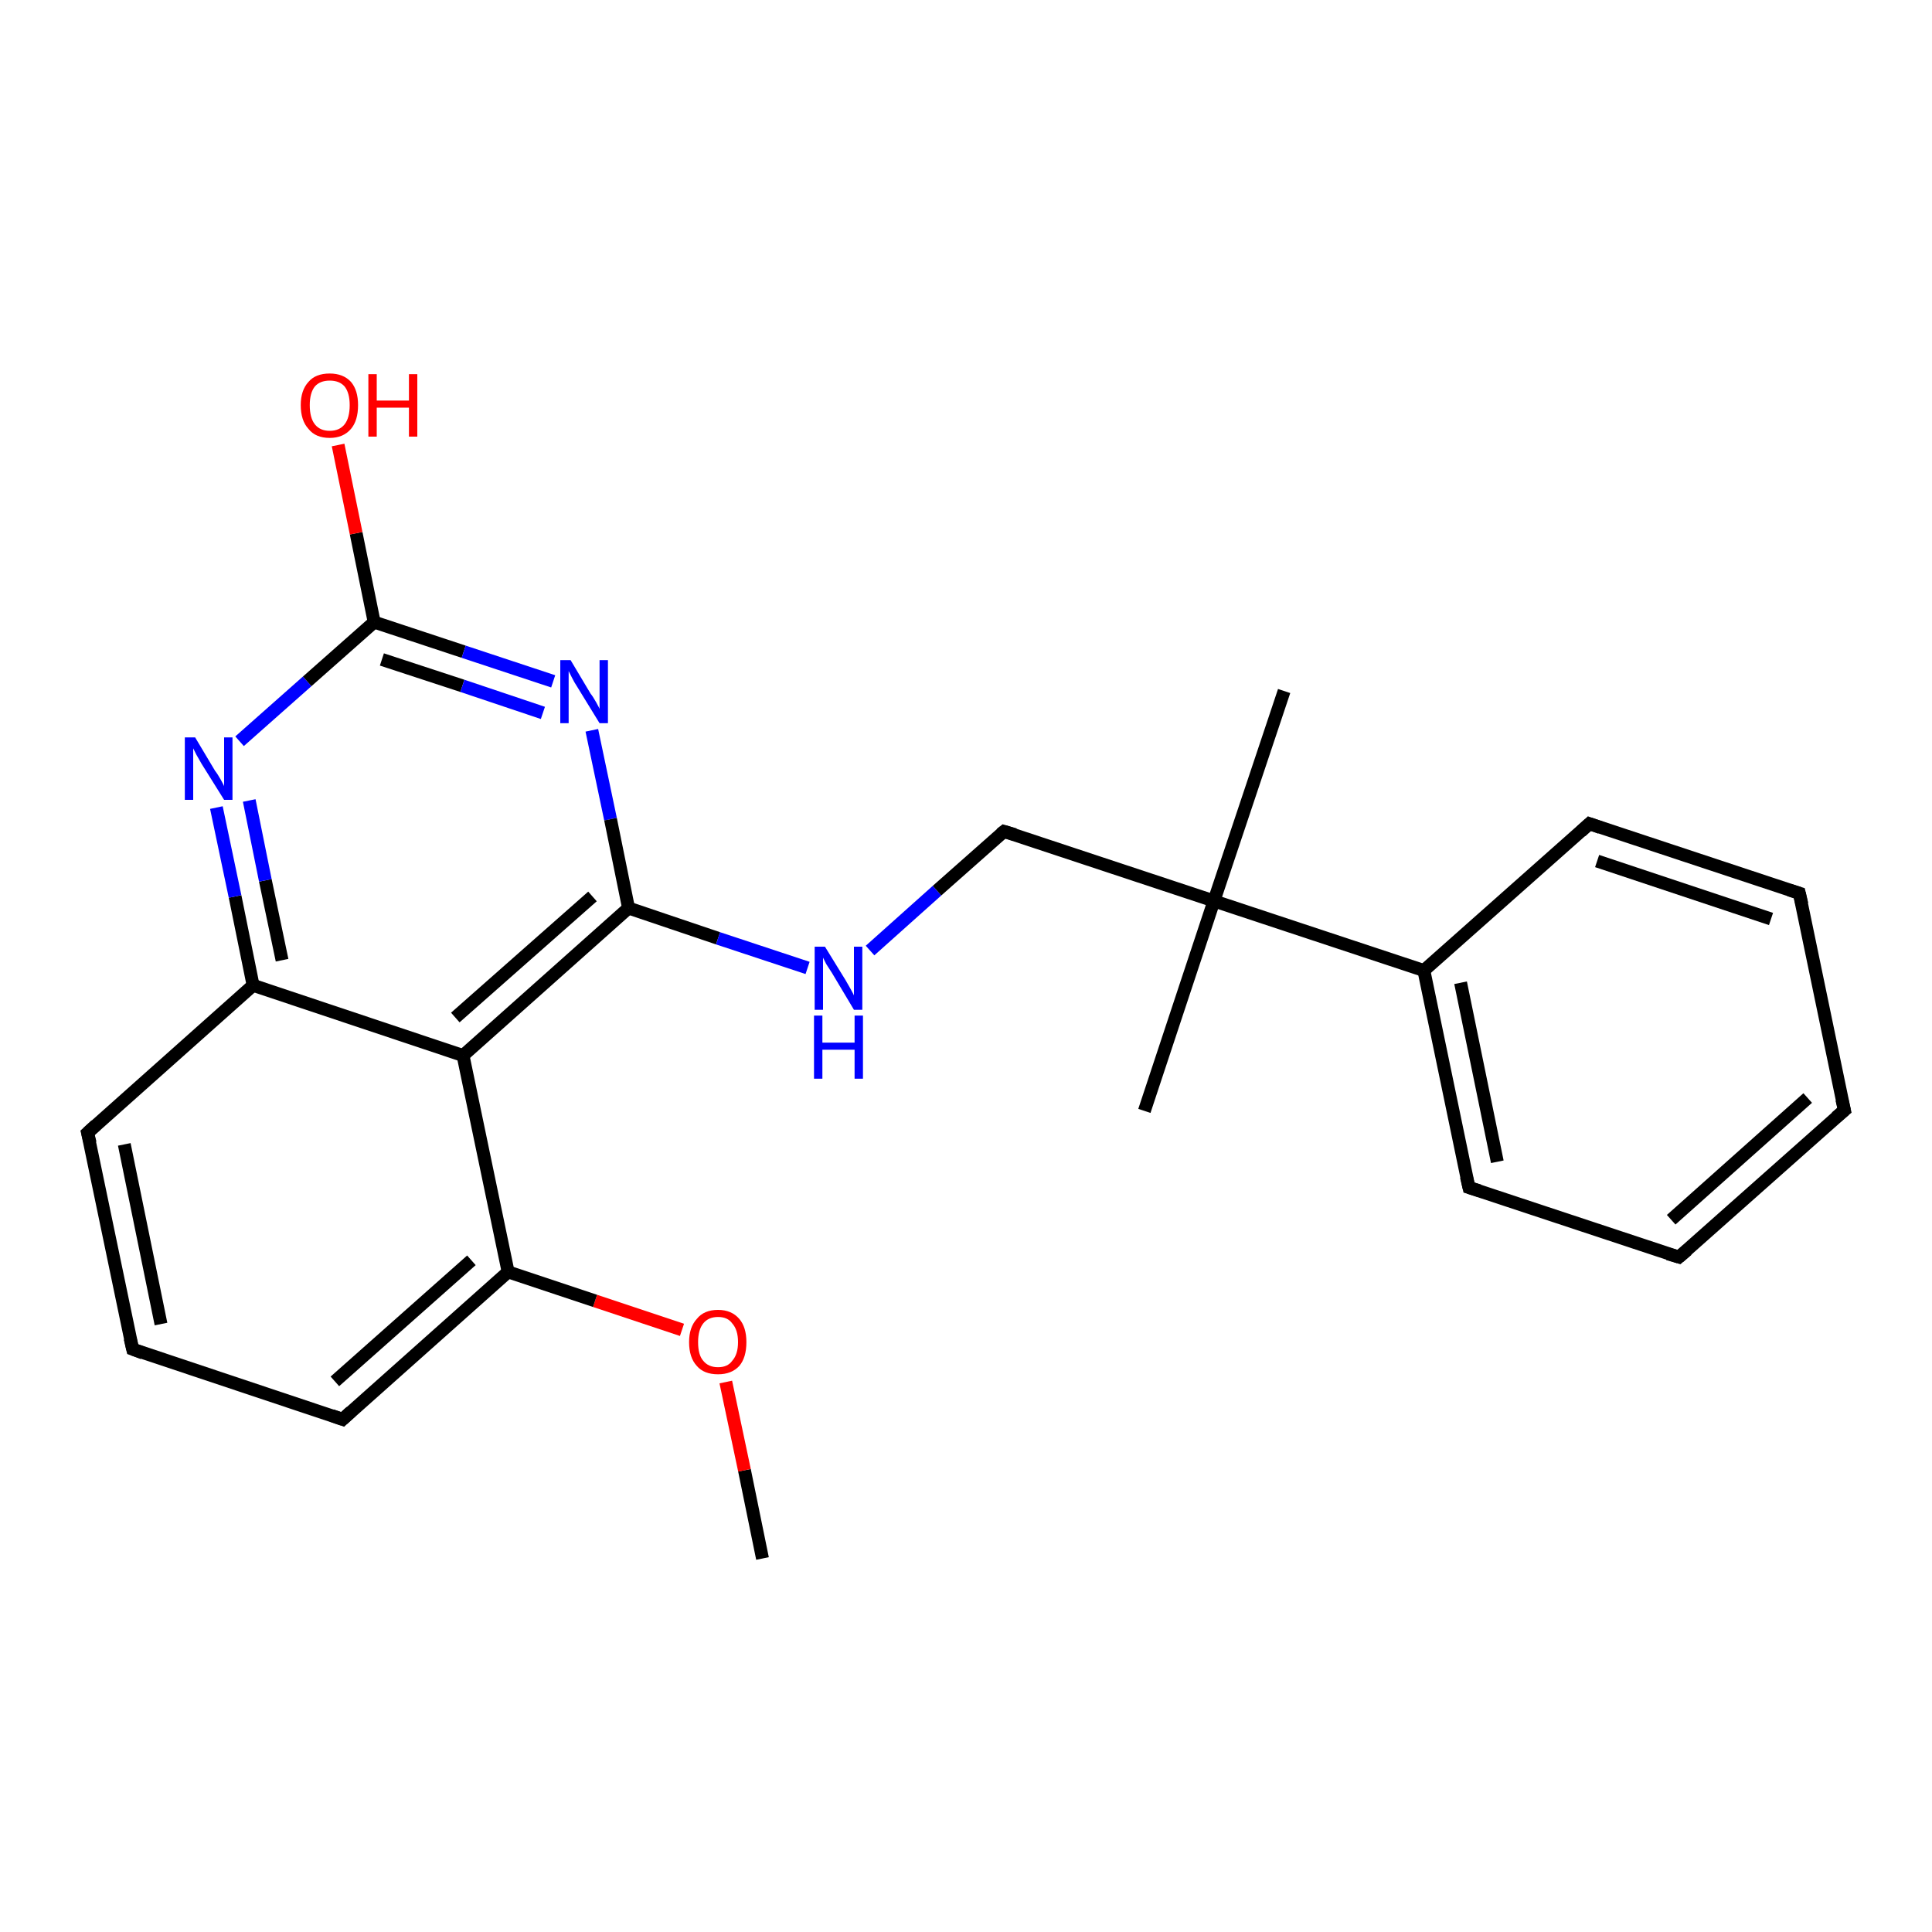 <?xml version='1.0' encoding='iso-8859-1'?>
<svg version='1.1' baseProfile='full'
              xmlns='http://www.w3.org/2000/svg'
                      xmlns:rdkit='http://www.rdkit.org/xml'
                      xmlns:xlink='http://www.w3.org/1999/xlink'
                  xml:space='preserve'
width='300px' height='300px' viewBox='0 0 300 300'>
<!-- END OF HEADER -->
<rect style='opacity:1.0;fill:#FFFFFF;stroke:none' width='300.0' height='300.0' x='0.0' y='0.0'> </rect>
<path class='bond-0 atom-0 atom-1' d='M 118.4,242.0 L 115.6,228.3' style='fill:none;fill-rule:evenodd;stroke:#000000;stroke-width:2.0px;stroke-linecap:butt;stroke-linejoin:miter;stroke-opacity:1' />
<path class='bond-0 atom-0 atom-1' d='M 115.6,228.3 L 112.7,214.6' style='fill:none;fill-rule:evenodd;stroke:#FF0000;stroke-width:2.0px;stroke-linecap:butt;stroke-linejoin:miter;stroke-opacity:1' />
<path class='bond-1 atom-1 atom-2' d='M 105.9,206.5 L 92.4,202.0' style='fill:none;fill-rule:evenodd;stroke:#FF0000;stroke-width:2.0px;stroke-linecap:butt;stroke-linejoin:miter;stroke-opacity:1' />
<path class='bond-1 atom-1 atom-2' d='M 92.4,202.0 L 78.9,197.5' style='fill:none;fill-rule:evenodd;stroke:#000000;stroke-width:2.0px;stroke-linecap:butt;stroke-linejoin:miter;stroke-opacity:1' />
<path class='bond-2 atom-2 atom-3' d='M 78.9,197.5 L 53.2,220.4' style='fill:none;fill-rule:evenodd;stroke:#000000;stroke-width:2.0px;stroke-linecap:butt;stroke-linejoin:miter;stroke-opacity:1' />
<path class='bond-2 atom-2 atom-3' d='M 73.2,195.7 L 52.0,214.5' style='fill:none;fill-rule:evenodd;stroke:#000000;stroke-width:2.0px;stroke-linecap:butt;stroke-linejoin:miter;stroke-opacity:1' />
<path class='bond-3 atom-3 atom-4' d='M 53.2,220.4 L 20.6,209.5' style='fill:none;fill-rule:evenodd;stroke:#000000;stroke-width:2.0px;stroke-linecap:butt;stroke-linejoin:miter;stroke-opacity:1' />
<path class='bond-4 atom-4 atom-5' d='M 20.6,209.5 L 13.6,175.9' style='fill:none;fill-rule:evenodd;stroke:#000000;stroke-width:2.0px;stroke-linecap:butt;stroke-linejoin:miter;stroke-opacity:1' />
<path class='bond-4 atom-4 atom-5' d='M 25.0,205.6 L 19.3,177.7' style='fill:none;fill-rule:evenodd;stroke:#000000;stroke-width:2.0px;stroke-linecap:butt;stroke-linejoin:miter;stroke-opacity:1' />
<path class='bond-5 atom-5 atom-6' d='M 13.6,175.9 L 39.3,153.0' style='fill:none;fill-rule:evenodd;stroke:#000000;stroke-width:2.0px;stroke-linecap:butt;stroke-linejoin:miter;stroke-opacity:1' />
<path class='bond-6 atom-6 atom-7' d='M 39.3,153.0 L 36.5,139.2' style='fill:none;fill-rule:evenodd;stroke:#000000;stroke-width:2.0px;stroke-linecap:butt;stroke-linejoin:miter;stroke-opacity:1' />
<path class='bond-6 atom-6 atom-7' d='M 36.5,139.2 L 33.6,125.4' style='fill:none;fill-rule:evenodd;stroke:#0000FF;stroke-width:2.0px;stroke-linecap:butt;stroke-linejoin:miter;stroke-opacity:1' />
<path class='bond-6 atom-6 atom-7' d='M 43.8,149.1 L 41.2,136.7' style='fill:none;fill-rule:evenodd;stroke:#000000;stroke-width:2.0px;stroke-linecap:butt;stroke-linejoin:miter;stroke-opacity:1' />
<path class='bond-6 atom-6 atom-7' d='M 41.2,136.7 L 38.7,124.3' style='fill:none;fill-rule:evenodd;stroke:#0000FF;stroke-width:2.0px;stroke-linecap:butt;stroke-linejoin:miter;stroke-opacity:1' />
<path class='bond-7 atom-7 atom-8' d='M 37.2,115.1 L 47.7,105.8' style='fill:none;fill-rule:evenodd;stroke:#0000FF;stroke-width:2.0px;stroke-linecap:butt;stroke-linejoin:miter;stroke-opacity:1' />
<path class='bond-7 atom-7 atom-8' d='M 47.7,105.8 L 58.1,96.6' style='fill:none;fill-rule:evenodd;stroke:#000000;stroke-width:2.0px;stroke-linecap:butt;stroke-linejoin:miter;stroke-opacity:1' />
<path class='bond-8 atom-8 atom-9' d='M 58.1,96.6 L 55.3,82.8' style='fill:none;fill-rule:evenodd;stroke:#000000;stroke-width:2.0px;stroke-linecap:butt;stroke-linejoin:miter;stroke-opacity:1' />
<path class='bond-8 atom-8 atom-9' d='M 55.3,82.8 L 52.5,69.1' style='fill:none;fill-rule:evenodd;stroke:#FF0000;stroke-width:2.0px;stroke-linecap:butt;stroke-linejoin:miter;stroke-opacity:1' />
<path class='bond-9 atom-8 atom-10' d='M 58.1,96.6 L 72.0,101.2' style='fill:none;fill-rule:evenodd;stroke:#000000;stroke-width:2.0px;stroke-linecap:butt;stroke-linejoin:miter;stroke-opacity:1' />
<path class='bond-9 atom-8 atom-10' d='M 72.0,101.2 L 85.9,105.8' style='fill:none;fill-rule:evenodd;stroke:#0000FF;stroke-width:2.0px;stroke-linecap:butt;stroke-linejoin:miter;stroke-opacity:1' />
<path class='bond-9 atom-8 atom-10' d='M 59.3,102.4 L 71.8,106.5' style='fill:none;fill-rule:evenodd;stroke:#000000;stroke-width:2.0px;stroke-linecap:butt;stroke-linejoin:miter;stroke-opacity:1' />
<path class='bond-9 atom-8 atom-10' d='M 71.8,106.5 L 84.3,110.7' style='fill:none;fill-rule:evenodd;stroke:#0000FF;stroke-width:2.0px;stroke-linecap:butt;stroke-linejoin:miter;stroke-opacity:1' />
<path class='bond-10 atom-10 atom-11' d='M 91.9,113.4 L 94.8,127.2' style='fill:none;fill-rule:evenodd;stroke:#0000FF;stroke-width:2.0px;stroke-linecap:butt;stroke-linejoin:miter;stroke-opacity:1' />
<path class='bond-10 atom-10 atom-11' d='M 94.8,127.2 L 97.6,141.0' style='fill:none;fill-rule:evenodd;stroke:#000000;stroke-width:2.0px;stroke-linecap:butt;stroke-linejoin:miter;stroke-opacity:1' />
<path class='bond-11 atom-11 atom-12' d='M 97.6,141.0 L 111.5,145.7' style='fill:none;fill-rule:evenodd;stroke:#000000;stroke-width:2.0px;stroke-linecap:butt;stroke-linejoin:miter;stroke-opacity:1' />
<path class='bond-11 atom-11 atom-12' d='M 111.5,145.7 L 125.4,150.3' style='fill:none;fill-rule:evenodd;stroke:#0000FF;stroke-width:2.0px;stroke-linecap:butt;stroke-linejoin:miter;stroke-opacity:1' />
<path class='bond-12 atom-12 atom-13' d='M 135.1,147.6 L 145.5,138.3' style='fill:none;fill-rule:evenodd;stroke:#0000FF;stroke-width:2.0px;stroke-linecap:butt;stroke-linejoin:miter;stroke-opacity:1' />
<path class='bond-12 atom-12 atom-13' d='M 145.5,138.3 L 155.9,129.1' style='fill:none;fill-rule:evenodd;stroke:#000000;stroke-width:2.0px;stroke-linecap:butt;stroke-linejoin:miter;stroke-opacity:1' />
<path class='bond-13 atom-13 atom-14' d='M 155.9,129.1 L 188.5,139.9' style='fill:none;fill-rule:evenodd;stroke:#000000;stroke-width:2.0px;stroke-linecap:butt;stroke-linejoin:miter;stroke-opacity:1' />
<path class='bond-14 atom-14 atom-15' d='M 188.5,139.9 L 199.4,107.3' style='fill:none;fill-rule:evenodd;stroke:#000000;stroke-width:2.0px;stroke-linecap:butt;stroke-linejoin:miter;stroke-opacity:1' />
<path class='bond-15 atom-14 atom-16' d='M 188.5,139.9 L 177.7,172.5' style='fill:none;fill-rule:evenodd;stroke:#000000;stroke-width:2.0px;stroke-linecap:butt;stroke-linejoin:miter;stroke-opacity:1' />
<path class='bond-16 atom-14 atom-17' d='M 188.5,139.9 L 221.1,150.7' style='fill:none;fill-rule:evenodd;stroke:#000000;stroke-width:2.0px;stroke-linecap:butt;stroke-linejoin:miter;stroke-opacity:1' />
<path class='bond-17 atom-17 atom-18' d='M 221.1,150.7 L 228.1,184.4' style='fill:none;fill-rule:evenodd;stroke:#000000;stroke-width:2.0px;stroke-linecap:butt;stroke-linejoin:miter;stroke-opacity:1' />
<path class='bond-17 atom-17 atom-18' d='M 226.8,152.6 L 232.5,180.4' style='fill:none;fill-rule:evenodd;stroke:#000000;stroke-width:2.0px;stroke-linecap:butt;stroke-linejoin:miter;stroke-opacity:1' />
<path class='bond-18 atom-18 atom-19' d='M 228.1,184.4 L 260.7,195.2' style='fill:none;fill-rule:evenodd;stroke:#000000;stroke-width:2.0px;stroke-linecap:butt;stroke-linejoin:miter;stroke-opacity:1' />
<path class='bond-19 atom-19 atom-20' d='M 260.7,195.2 L 286.4,172.4' style='fill:none;fill-rule:evenodd;stroke:#000000;stroke-width:2.0px;stroke-linecap:butt;stroke-linejoin:miter;stroke-opacity:1' />
<path class='bond-19 atom-19 atom-20' d='M 259.5,189.4 L 280.7,170.5' style='fill:none;fill-rule:evenodd;stroke:#000000;stroke-width:2.0px;stroke-linecap:butt;stroke-linejoin:miter;stroke-opacity:1' />
<path class='bond-20 atom-20 atom-21' d='M 286.4,172.4 L 279.4,138.7' style='fill:none;fill-rule:evenodd;stroke:#000000;stroke-width:2.0px;stroke-linecap:butt;stroke-linejoin:miter;stroke-opacity:1' />
<path class='bond-21 atom-21 atom-22' d='M 279.4,138.7 L 246.8,127.9' style='fill:none;fill-rule:evenodd;stroke:#000000;stroke-width:2.0px;stroke-linecap:butt;stroke-linejoin:miter;stroke-opacity:1' />
<path class='bond-21 atom-21 atom-22' d='M 275.0,142.7 L 248.0,133.7' style='fill:none;fill-rule:evenodd;stroke:#000000;stroke-width:2.0px;stroke-linecap:butt;stroke-linejoin:miter;stroke-opacity:1' />
<path class='bond-22 atom-11 atom-23' d='M 97.6,141.0 L 71.9,163.9' style='fill:none;fill-rule:evenodd;stroke:#000000;stroke-width:2.0px;stroke-linecap:butt;stroke-linejoin:miter;stroke-opacity:1' />
<path class='bond-22 atom-11 atom-23' d='M 92.0,139.2 L 70.7,158.0' style='fill:none;fill-rule:evenodd;stroke:#000000;stroke-width:2.0px;stroke-linecap:butt;stroke-linejoin:miter;stroke-opacity:1' />
<path class='bond-23 atom-23 atom-2' d='M 71.9,163.9 L 78.9,197.5' style='fill:none;fill-rule:evenodd;stroke:#000000;stroke-width:2.0px;stroke-linecap:butt;stroke-linejoin:miter;stroke-opacity:1' />
<path class='bond-24 atom-23 atom-6' d='M 71.9,163.9 L 39.3,153.0' style='fill:none;fill-rule:evenodd;stroke:#000000;stroke-width:2.0px;stroke-linecap:butt;stroke-linejoin:miter;stroke-opacity:1' />
<path class='bond-25 atom-22 atom-17' d='M 246.8,127.9 L 221.1,150.7' style='fill:none;fill-rule:evenodd;stroke:#000000;stroke-width:2.0px;stroke-linecap:butt;stroke-linejoin:miter;stroke-opacity:1' />
<path d='M 54.5,219.2 L 53.2,220.4 L 51.5,219.8' style='fill:none;stroke:#000000;stroke-width:2.0px;stroke-linecap:butt;stroke-linejoin:miter;stroke-opacity:1;' />
<path d='M 22.2,210.1 L 20.6,209.5 L 20.2,207.8' style='fill:none;stroke:#000000;stroke-width:2.0px;stroke-linecap:butt;stroke-linejoin:miter;stroke-opacity:1;' />
<path d='M 14.0,177.5 L 13.6,175.9 L 14.9,174.7' style='fill:none;stroke:#000000;stroke-width:2.0px;stroke-linecap:butt;stroke-linejoin:miter;stroke-opacity:1;' />
<path d='M 155.4,129.5 L 155.9,129.1 L 157.6,129.6' style='fill:none;stroke:#000000;stroke-width:2.0px;stroke-linecap:butt;stroke-linejoin:miter;stroke-opacity:1;' />
<path d='M 227.7,182.7 L 228.1,184.4 L 229.7,184.9' style='fill:none;stroke:#000000;stroke-width:2.0px;stroke-linecap:butt;stroke-linejoin:miter;stroke-opacity:1;' />
<path d='M 259.0,194.7 L 260.7,195.2 L 262.0,194.1' style='fill:none;stroke:#000000;stroke-width:2.0px;stroke-linecap:butt;stroke-linejoin:miter;stroke-opacity:1;' />
<path d='M 285.1,173.5 L 286.4,172.4 L 286.0,170.7' style='fill:none;stroke:#000000;stroke-width:2.0px;stroke-linecap:butt;stroke-linejoin:miter;stroke-opacity:1;' />
<path d='M 279.8,140.4 L 279.4,138.7 L 277.8,138.2' style='fill:none;stroke:#000000;stroke-width:2.0px;stroke-linecap:butt;stroke-linejoin:miter;stroke-opacity:1;' />
<path d='M 248.5,128.5 L 246.8,127.9 L 245.5,129.1' style='fill:none;stroke:#000000;stroke-width:2.0px;stroke-linecap:butt;stroke-linejoin:miter;stroke-opacity:1;' />
<path class='atom-1' d='M 107.0 208.4
Q 107.0 206.1, 108.2 204.8
Q 109.3 203.4, 111.5 203.4
Q 113.6 203.4, 114.8 204.8
Q 115.9 206.1, 115.9 208.4
Q 115.9 210.8, 114.8 212.1
Q 113.6 213.4, 111.5 213.4
Q 109.3 213.4, 108.2 212.1
Q 107.0 210.8, 107.0 208.4
M 111.5 212.3
Q 113.0 212.3, 113.7 211.3
Q 114.6 210.3, 114.6 208.4
Q 114.6 206.5, 113.7 205.5
Q 113.0 204.5, 111.5 204.5
Q 110.0 204.5, 109.2 205.5
Q 108.4 206.5, 108.4 208.4
Q 108.4 210.4, 109.2 211.3
Q 110.0 212.3, 111.5 212.3
' fill='#FF0000'/>
<path class='atom-7' d='M 30.3 114.5
L 33.4 119.7
Q 33.8 120.2, 34.3 121.1
Q 34.8 122.0, 34.8 122.1
L 34.8 114.5
L 36.1 114.5
L 36.1 124.2
L 34.8 124.2
L 31.3 118.6
Q 30.9 117.9, 30.5 117.2
Q 30.1 116.4, 30.0 116.2
L 30.0 124.2
L 28.7 124.2
L 28.7 114.5
L 30.3 114.5
' fill='#0000FF'/>
<path class='atom-9' d='M 46.7 62.9
Q 46.7 60.6, 47.9 59.3
Q 49.0 58.0, 51.2 58.0
Q 53.3 58.0, 54.5 59.3
Q 55.6 60.6, 55.6 62.9
Q 55.6 65.3, 54.5 66.6
Q 53.3 68.0, 51.2 68.0
Q 49.0 68.0, 47.9 66.6
Q 46.7 65.3, 46.7 62.9
M 51.2 66.9
Q 52.7 66.9, 53.5 65.9
Q 54.3 64.9, 54.3 62.9
Q 54.3 61.0, 53.5 60.0
Q 52.7 59.1, 51.2 59.1
Q 49.7 59.1, 48.9 60.0
Q 48.1 61.0, 48.1 62.9
Q 48.1 64.9, 48.9 65.9
Q 49.7 66.9, 51.2 66.9
' fill='#FF0000'/>
<path class='atom-9' d='M 57.2 58.1
L 58.5 58.1
L 58.5 62.2
L 63.5 62.2
L 63.5 58.1
L 64.8 58.1
L 64.8 67.8
L 63.5 67.8
L 63.5 63.3
L 58.5 63.3
L 58.5 67.8
L 57.2 67.8
L 57.2 58.1
' fill='#FF0000'/>
<path class='atom-10' d='M 88.6 102.5
L 91.7 107.7
Q 92.1 108.2, 92.6 109.1
Q 93.1 110.0, 93.1 110.1
L 93.1 102.5
L 94.4 102.5
L 94.4 112.3
L 93.1 112.3
L 89.6 106.6
Q 89.2 106.0, 88.8 105.2
Q 88.4 104.4, 88.3 104.2
L 88.3 112.3
L 87.0 112.3
L 87.0 102.5
L 88.6 102.5
' fill='#0000FF'/>
<path class='atom-12' d='M 128.1 147.0
L 131.3 152.2
Q 131.6 152.7, 132.1 153.6
Q 132.6 154.5, 132.6 154.6
L 132.6 147.0
L 133.9 147.0
L 133.9 156.8
L 132.6 156.8
L 129.2 151.1
Q 128.8 150.5, 128.3 149.7
Q 127.9 148.9, 127.8 148.7
L 127.8 156.8
L 126.5 156.8
L 126.5 147.0
L 128.1 147.0
' fill='#0000FF'/>
<path class='atom-12' d='M 126.4 157.7
L 127.7 157.7
L 127.7 161.9
L 132.7 161.9
L 132.7 157.7
L 134.0 157.7
L 134.0 167.5
L 132.7 167.5
L 132.7 163.0
L 127.7 163.0
L 127.7 167.5
L 126.4 167.5
L 126.4 157.7
' fill='#0000FF'/>
</svg>
